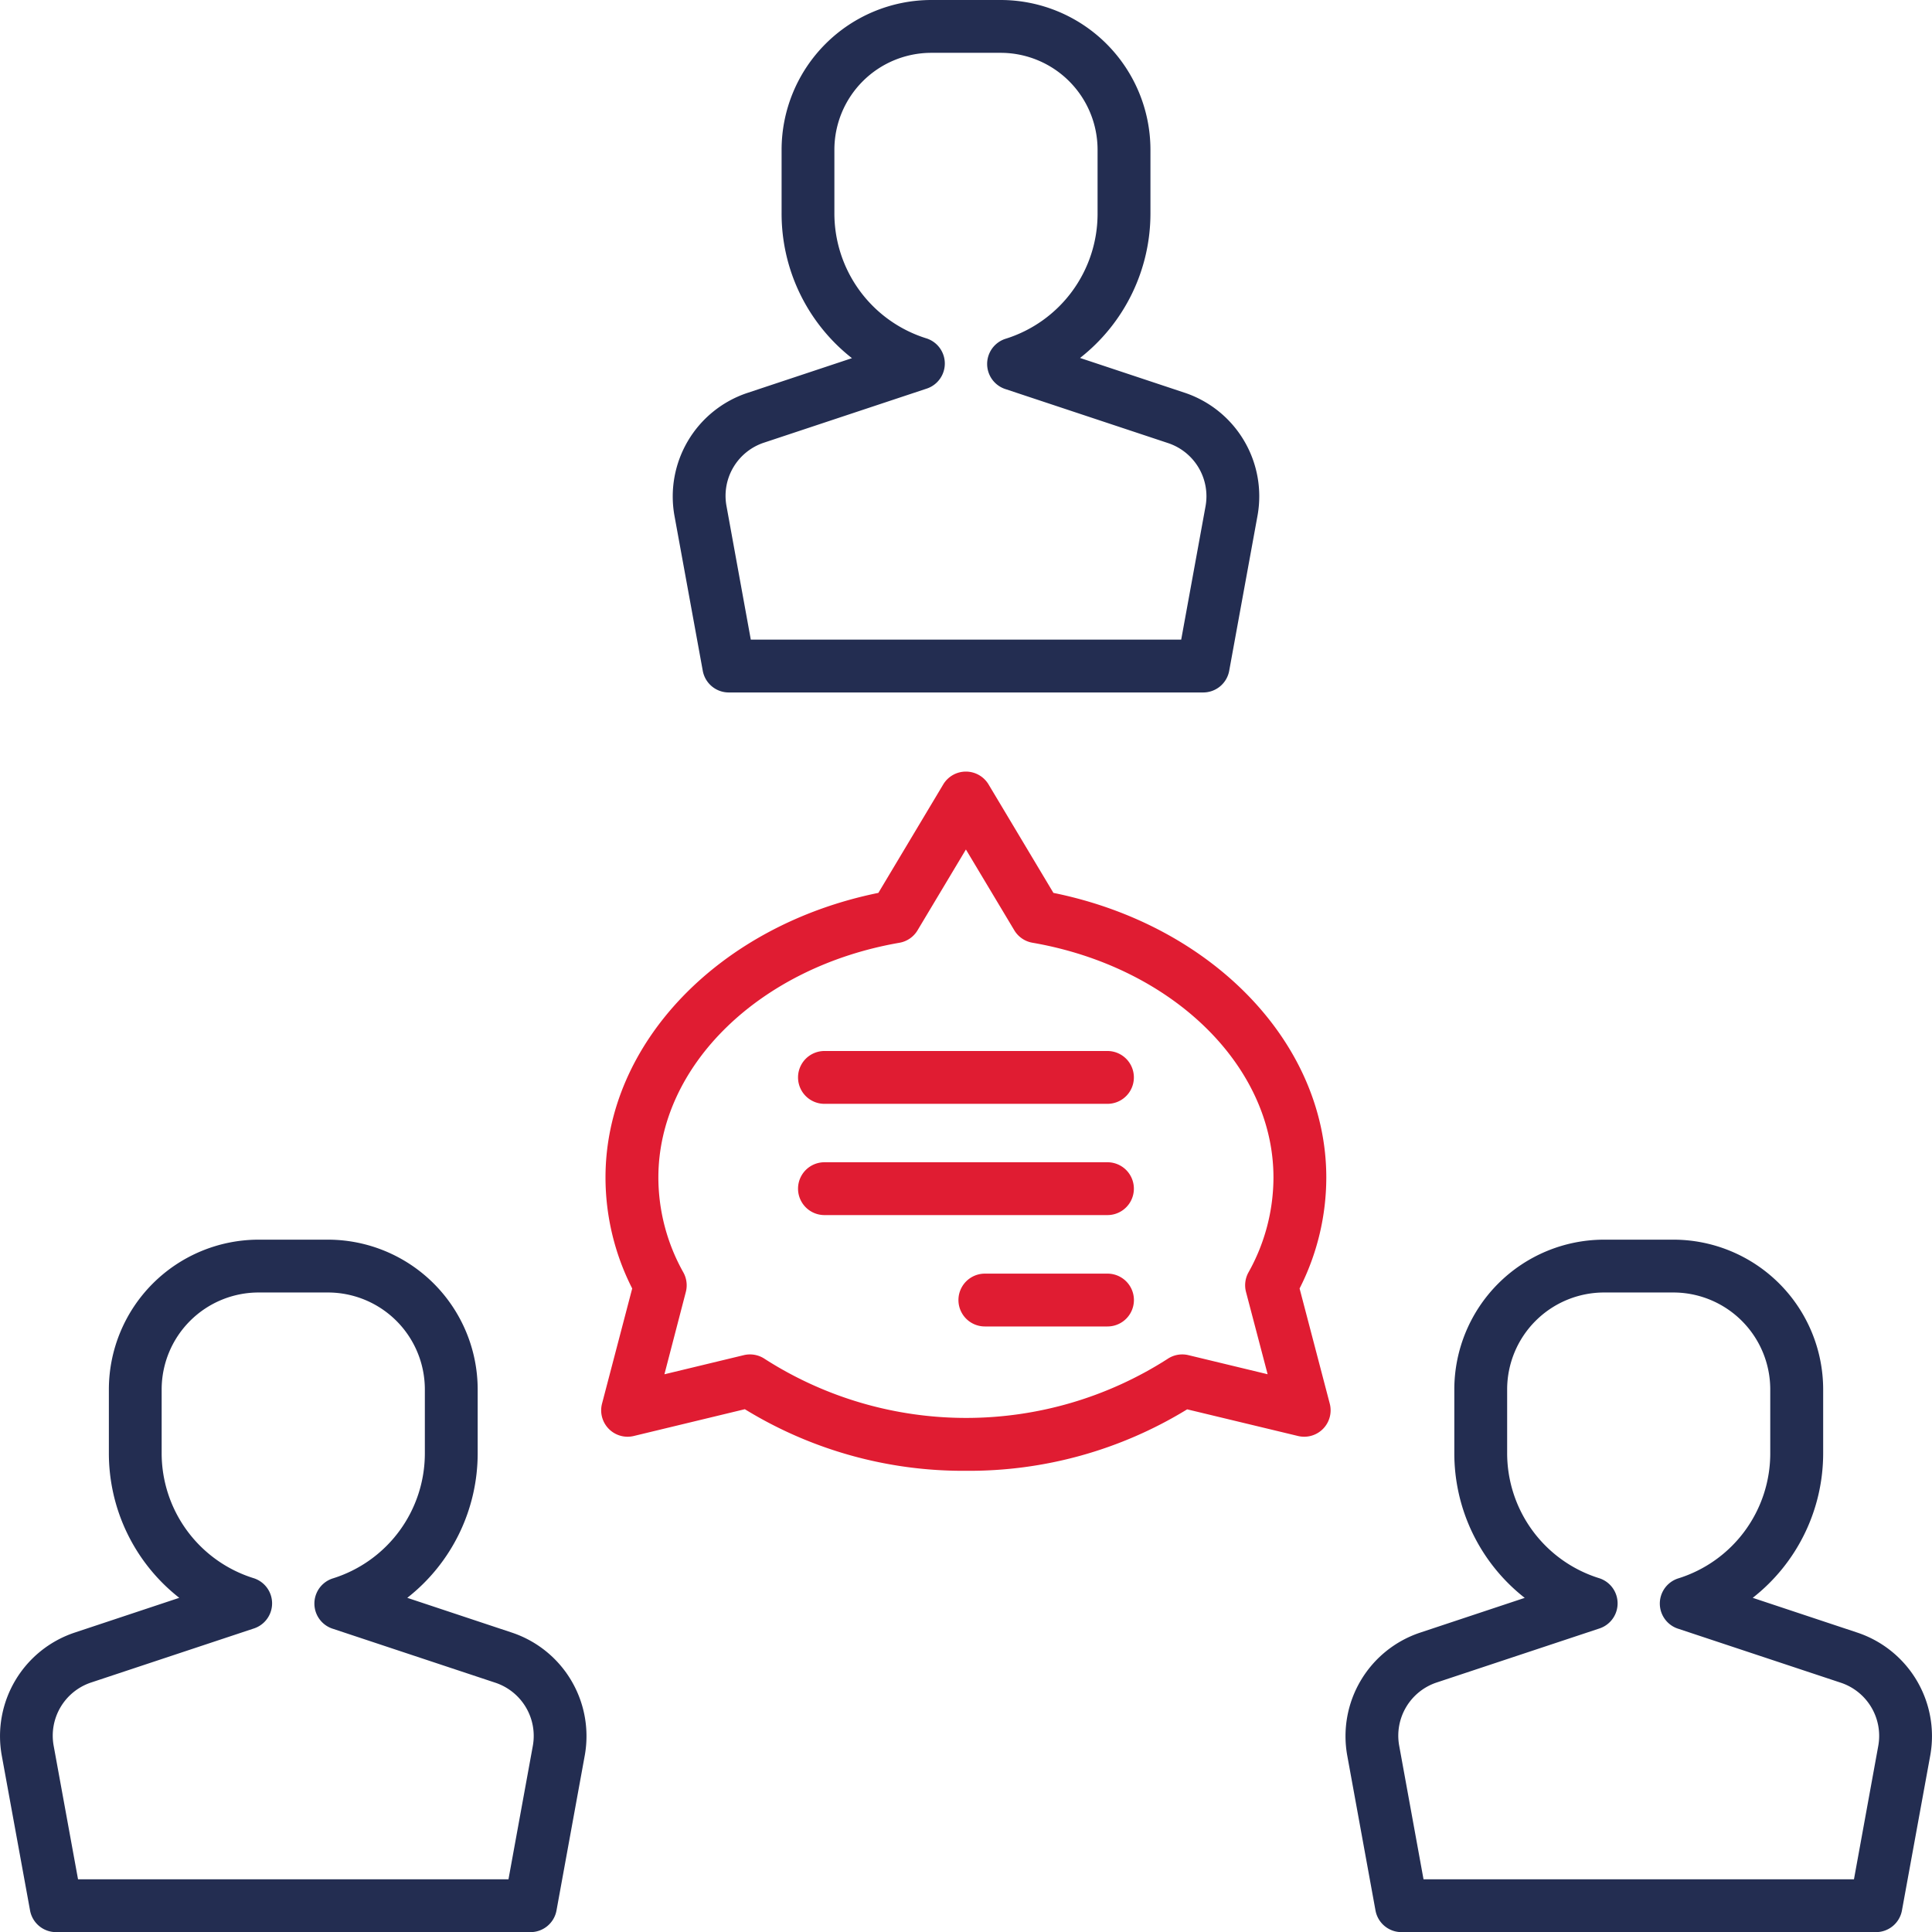 <svg xmlns="http://www.w3.org/2000/svg" width="46.298" height="46.301" viewBox="0 0 46.298 46.301">
  <defs>
    <style>
      .cls-1 {
        fill: #232d51;
      }

      .cls-2 {
        fill: #e01c32;
      }
    </style>
  </defs>
  <g id="svgexport-6" transform="translate(-0.004)">
    <g id="Group_35" data-name="Group 35" transform="translate(0.004)">
      <path id="Path_847" data-name="Path 847" class="cls-1" d="M57.285,16.594H45.915a.633.633,0,0,1-.623-.52l-.679-3.718a2.615,2.615,0,0,1,1.739-2.937l2.515-.836A4.4,4.4,0,0,1,47.181,5.1V3.588A3.592,3.592,0,0,1,50.768,0h1.664A3.592,3.592,0,0,1,56.02,3.588V5.1a4.4,4.4,0,0,1-1.687,3.478l2.515.836a2.615,2.615,0,0,1,1.739,2.937l-.679,3.719A.633.633,0,0,1,57.285,16.594ZM46.443,15.328H56.757l.584-3.2a1.342,1.342,0,0,0-.893-1.508l-3.915-1.3a.633.633,0,0,1,.01-1.2,3.139,3.139,0,0,0,2.21-3.01V3.588a2.324,2.324,0,0,0-2.321-2.322H50.768a2.324,2.324,0,0,0-2.322,2.322V5.1a3.139,3.139,0,0,0,2.21,3.01.633.633,0,0,1,.01,1.2l-3.914,1.3a1.342,1.342,0,0,0-.893,1.508Z" transform="translate(-28.451)"/>
      <path id="Path_848" data-name="Path 848" class="cls-1" d="M12.717,98.72H1.346A.633.633,0,0,1,.724,98.2L.045,94.482a2.615,2.615,0,0,1,1.74-2.937L4.3,90.709a4.4,4.4,0,0,1-1.687-3.478V85.714A3.592,3.592,0,0,1,6.2,82.126H7.863a3.592,3.592,0,0,1,3.588,3.588v1.517a4.4,4.4,0,0,1-1.687,3.478l2.515.836a2.615,2.615,0,0,1,1.739,2.937L13.34,98.2A.633.633,0,0,1,12.717,98.72ZM1.874,97.454H12.189l.584-3.2a1.343,1.343,0,0,0-.893-1.509l-3.916-1.3a.633.633,0,0,1,.011-1.2,3.139,3.139,0,0,0,2.21-3.009V85.714a2.324,2.324,0,0,0-2.322-2.322H6.2a2.324,2.324,0,0,0-2.322,2.322v1.517a3.138,3.138,0,0,0,2.21,3.009.633.633,0,0,1,.01,1.2l-3.916,1.3a1.343,1.343,0,0,0-.893,1.509Z" transform="translate(-0.004 -52.419)"/>
      <path id="Path_849" data-name="Path 849" class="cls-1" d="M101.853,98.72H90.483a.633.633,0,0,1-.623-.519l-.678-3.718a2.615,2.615,0,0,1,1.739-2.937l2.515-.836a4.4,4.4,0,0,1-1.687-3.478V85.714a3.592,3.592,0,0,1,3.588-3.588H97a3.592,3.592,0,0,1,3.588,3.588v1.517A4.4,4.4,0,0,1,98.9,90.709l2.515.836a2.615,2.615,0,0,1,1.74,2.937l-.679,3.718A.633.633,0,0,1,101.853,98.72ZM91.011,97.454h10.315l.583-3.2a1.343,1.343,0,0,0-.893-1.509l-3.916-1.3a.633.633,0,0,1,.01-1.2,3.138,3.138,0,0,0,2.21-3.009V85.714A2.324,2.324,0,0,0,97,83.392H95.337a2.324,2.324,0,0,0-2.322,2.322v1.517a3.139,3.139,0,0,0,2.21,3.009.633.633,0,0,1,.011,1.2l-3.916,1.3a1.343,1.343,0,0,0-.893,1.508Z" transform="translate(-56.898 -52.419)"/>
      <g id="Group_34" data-name="Group 34" transform="translate(14.408 18.49)">
        <path id="Path_850" data-name="Path 850" class="cls-2" d="M48.577,67.873a10,10,0,0,1-5.3-1.476l-2.662.642a.633.633,0,0,1-.76-.776l.723-2.759a5.875,5.875,0,0,1-.64-2.66c0-3.219,2.732-6.047,6.539-6.82l1.555-2.6a.633.633,0,0,1,1.085,0l1.555,2.6c3.806.772,6.539,3.6,6.539,6.82a5.875,5.875,0,0,1-.64,2.66l.723,2.759a.633.633,0,0,1-.76.776L53.877,66.4A10,10,0,0,1,48.577,67.873ZM43.4,65.084a.634.634,0,0,1,.356.109,8.944,8.944,0,0,0,9.649,0,.631.631,0,0,1,.5-.092l1.9.458-.518-1.972a.636.636,0,0,1,.058-.467,4.66,4.66,0,0,0,.6-2.276c0-2.681-2.43-5.047-5.778-5.626a.632.632,0,0,1-.434-.3l-1.158-1.934-1.158,1.935a.632.632,0,0,1-.434.3c-3.348.579-5.778,2.945-5.778,5.626a4.66,4.66,0,0,0,.6,2.276.636.636,0,0,1,.058.467L41.35,65.56l1.9-.458a.625.625,0,0,1,.148-.018Z" transform="translate(-39.836 -51.117)"/>
        <path id="Path_851" data-name="Path 851" class="cls-2" d="M60.29,70.894H53.508a.633.633,0,0,1,0-1.266H60.29a.633.633,0,0,1,0,1.266Z" transform="translate(-48.159 -62.932)"/>
        <path id="Path_852" data-name="Path 852" class="cls-2" d="M60.29,78.266H53.508a.633.633,0,1,1,0-1.266H60.29a.633.633,0,1,1,0,1.266Z" transform="translate(-48.159 -67.638)"/>
        <path id="Path_853" data-name="Path 853" class="cls-2" d="M67.072,85.644H64.133a.633.633,0,0,1,0-1.266h2.939a.633.633,0,0,1,0,1.266Z" transform="translate(-54.94 -72.347)"/>
      </g>
    </g>
  </g>
</svg>
